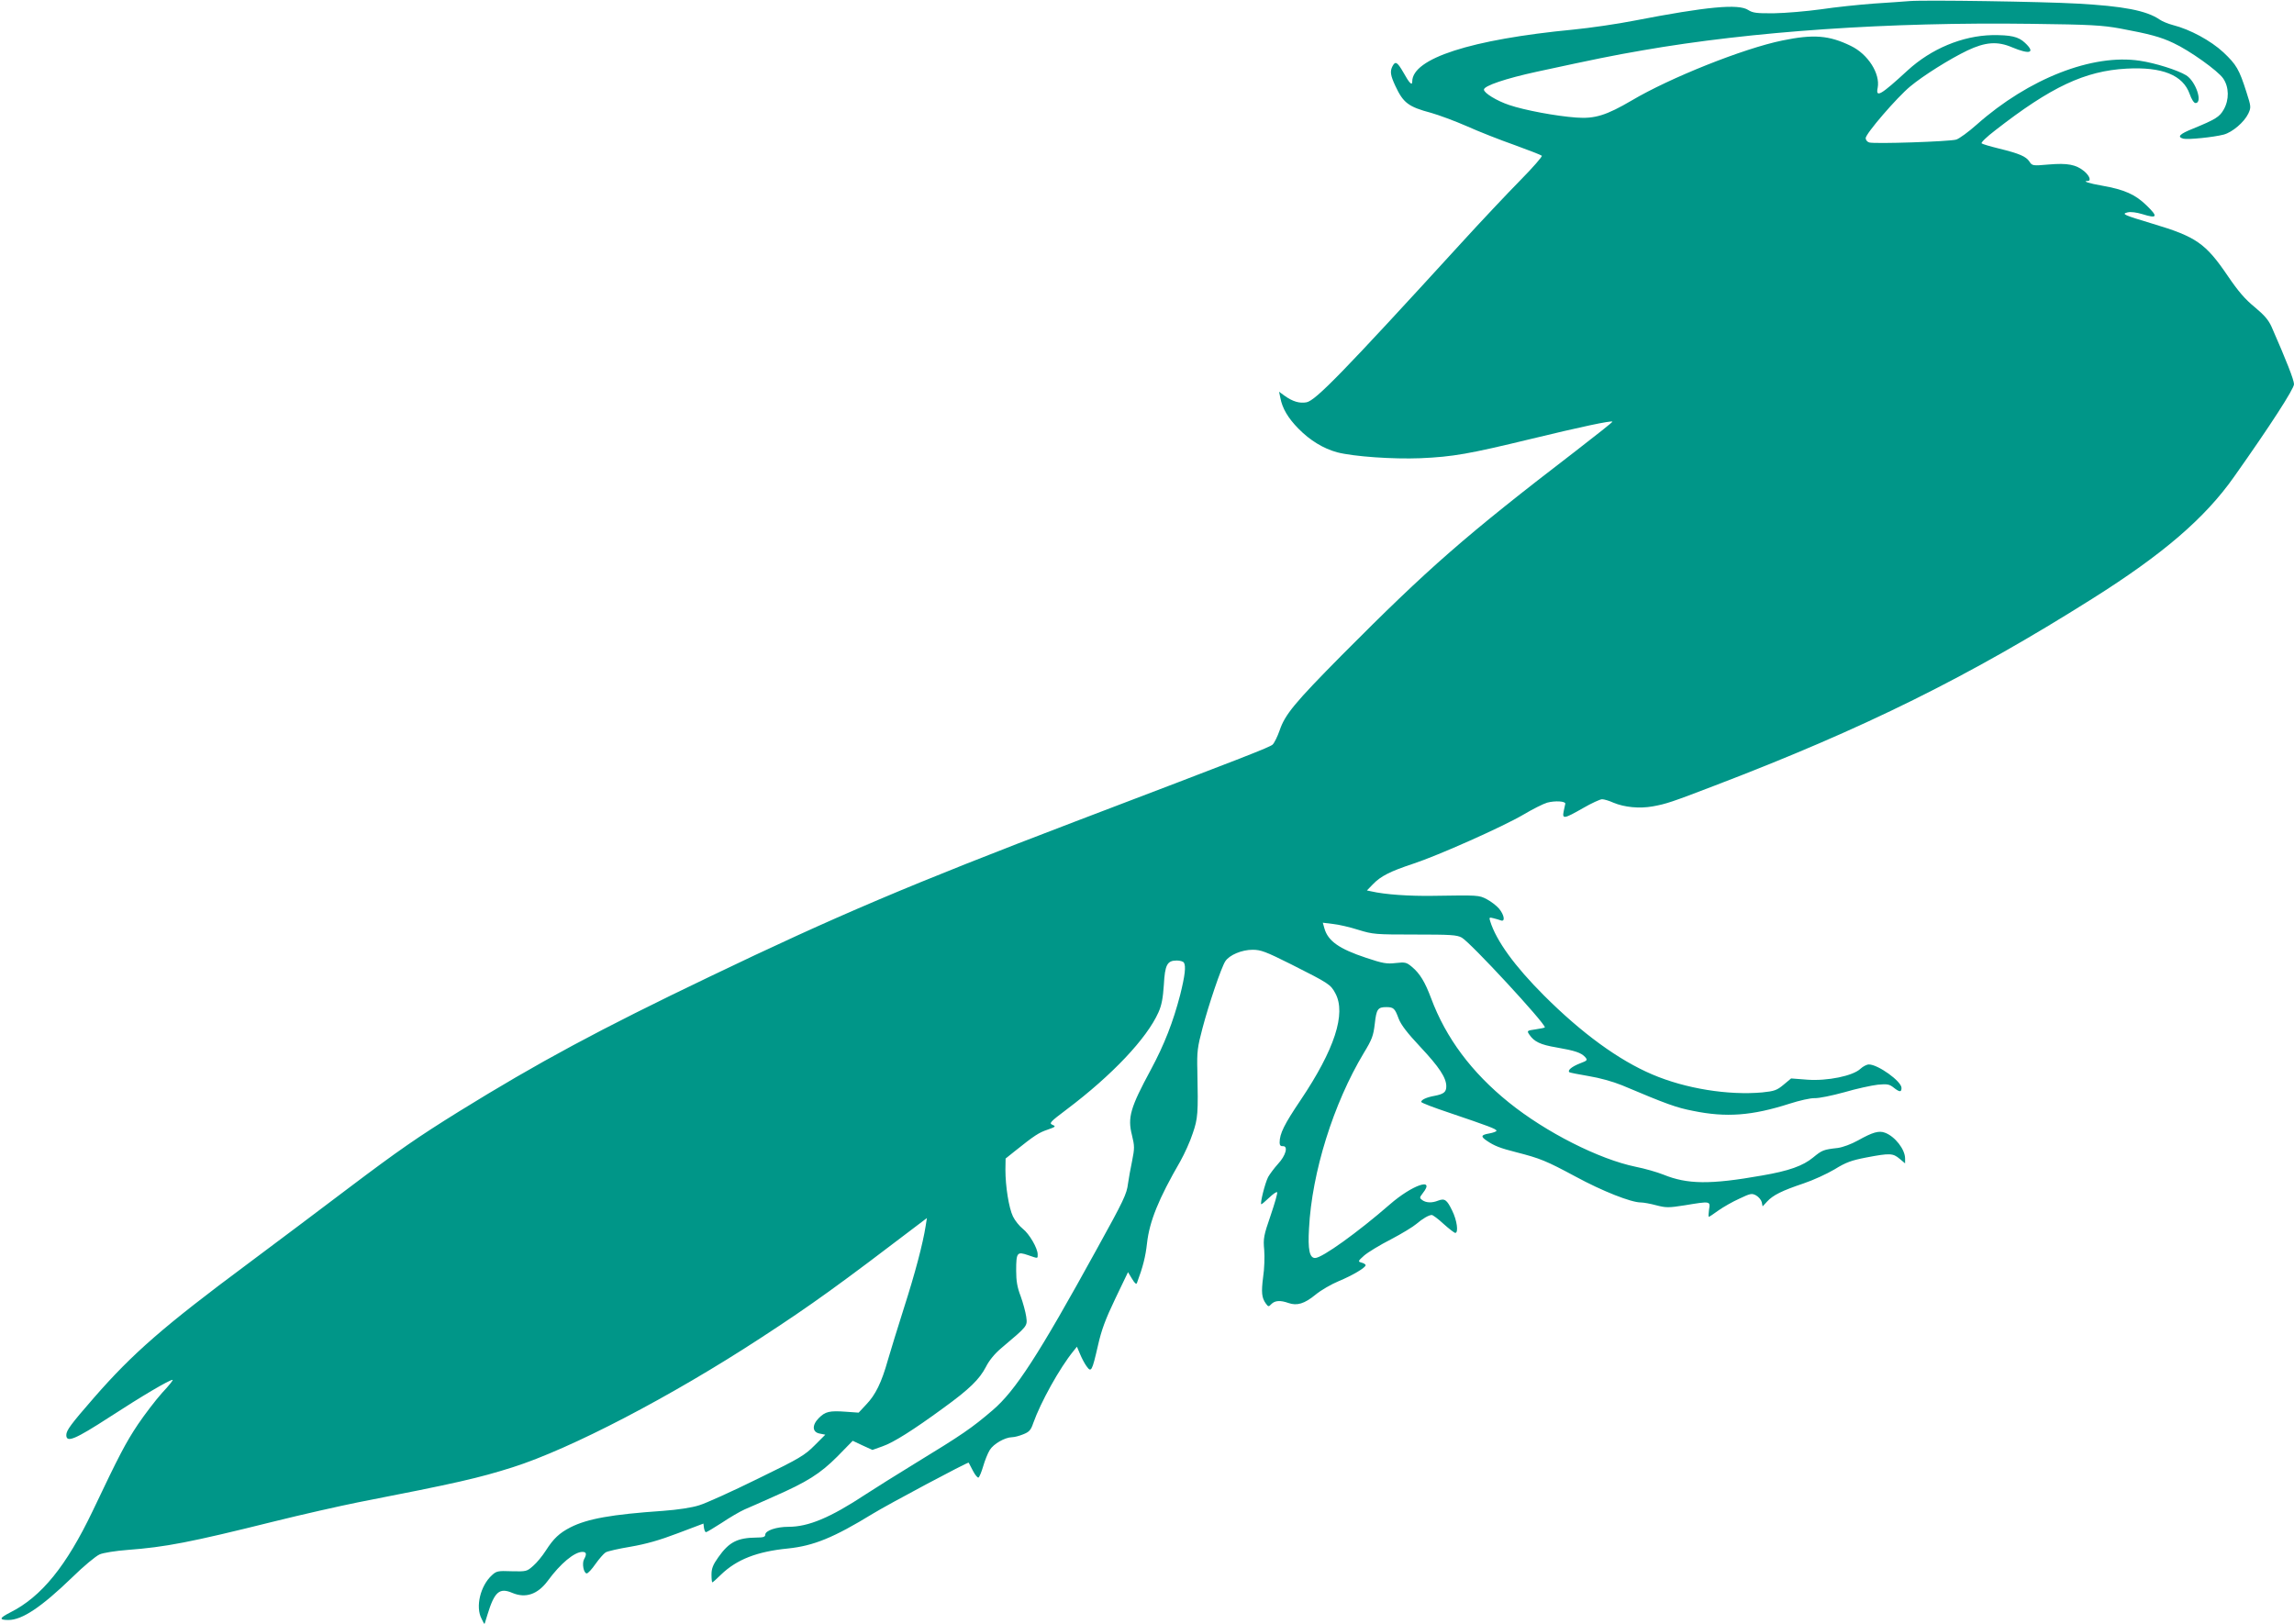 <?xml version="1.0" standalone="no"?>
<!DOCTYPE svg PUBLIC "-//W3C//DTD SVG 20010904//EN"
 "http://www.w3.org/TR/2001/REC-SVG-20010904/DTD/svg10.dtd">
<svg version="1.0" xmlns="http://www.w3.org/2000/svg"
 width="1280pt" height="906pt" viewBox="0 0 1280 906"
 preserveAspectRatio="xMidYMid meet">
<g transform="translate(0,906) scale(0.1,-0.1)"
fill="#009688" stroke="none">
<path d="M10655 9054 c-27 -2 -117 -9 -200 -14 -82 -6 -215 -20 -295 -32 -80
-11 -197 -21 -260 -22 -99 -1 -120 2 -145 18 -54 36 -232 19 -635 -59 -96 -19
-249 -41 -340 -50 -573 -55 -900 -161 -900 -290 0 -25 -16 -10 -49 50 -34 59
-45 66 -61 36 -15 -29 -12 -51 16 -111 44 -94 72 -116 200 -150 42 -12 132
-45 198 -74 67 -30 186 -77 266 -105 80 -29 149 -56 153 -60 4 -4 -50 -66
-120 -137 -70 -71 -220 -230 -333 -354 -658 -720 -809 -875 -860 -885 -39 -7
-77 4 -123 37 l-30 22 7 -34 c11 -59 43 -113 101 -172 65 -66 139 -111 216
-132 93 -24 312 -39 464 -33 183 8 272 24 615 107 280 68 450 104 457 97 2 -2
-90 -75 -204 -163 -619 -475 -821 -652 -1306 -1140 -263 -266 -317 -331 -347
-420 -12 -34 -29 -69 -39 -79 -19 -16 -145 -65 -1106 -431 -907 -346 -1336
-528 -2035 -864 -616 -295 -957 -479 -1400 -753 -230 -143 -337 -217 -614
-426 -142 -108 -396 -298 -563 -423 -467 -347 -643 -500 -859 -748 -129 -148
-154 -182 -154 -208 0 -45 48 -25 244 102 180 117 331 206 349 206 5 0 -21
-33 -58 -72 -36 -40 -97 -120 -135 -176 -68 -102 -105 -172 -253 -484 -147
-307 -285 -478 -460 -566 -61 -31 -64 -42 -10 -42 77 0 184 72 355 237 64 63
133 120 154 129 20 9 90 20 156 25 212 16 348 42 818 159 157 39 366 86 465
106 559 109 675 136 865 196 324 103 883 394 1385 722 287 187 432 292 902
650 l25 19 -7 -44 c-15 -97 -59 -264 -120 -454 -35 -110 -76 -243 -91 -295
-35 -125 -69 -194 -121 -248 l-42 -45 -70 5 c-93 7 -116 1 -152 -35 -40 -40
-37 -80 6 -87 l30 -6 -60 -60 c-55 -55 -82 -72 -319 -187 -142 -70 -288 -136
-325 -147 -40 -13 -119 -25 -201 -31 -289 -20 -422 -44 -517 -92 -62 -32 -94
-62 -137 -129 -19 -30 -51 -69 -71 -86 -35 -31 -38 -32 -120 -30 -77 3 -85 1
-110 -22 -65 -59 -93 -177 -58 -243 l16 -32 17 55 c39 128 67 152 139 121 74
-31 141 -8 197 67 71 97 149 162 194 162 22 0 25 -12 9 -41 -13 -24 -2 -79 15
-79 7 0 29 24 49 53 20 28 45 57 56 64 11 7 74 21 140 32 86 15 161 36 263 75
l143 54 3 -24 c2 -13 7 -24 11 -24 5 0 44 24 88 52 43 29 101 63 128 75 28 12
101 44 163 72 185 81 258 127 354 223 l86 88 55 -26 55 -25 56 20 c61 21 172
91 340 214 145 105 201 160 237 229 18 36 49 74 86 105 149 126 146 122 139
176 -4 27 -18 78 -31 114 -19 49 -25 85 -25 142 0 102 5 108 66 87 58 -20 54
-20 54 4 0 35 -47 115 -83 143 -19 15 -44 46 -55 69 -23 48 -42 168 -42 261
l1 62 50 40 c111 89 136 105 184 121 45 16 48 18 28 27 -21 9 -14 16 80 87
252 190 446 395 511 541 18 40 25 80 30 153 6 113 19 136 72 136 18 0 36 -5
40 -12 12 -19 6 -72 -21 -180 -39 -150 -88 -277 -164 -418 -114 -211 -130
-266 -105 -364 15 -62 15 -73 1 -144 -9 -42 -19 -99 -23 -127 -7 -58 -23 -92
-175 -367 -325 -591 -454 -790 -581 -898 -117 -100 -168 -135 -435 -298 -98
-60 -221 -137 -273 -171 -197 -130 -319 -181 -430 -181 -68 0 -130 -21 -130
-44 0 -12 -11 -16 -47 -16 -109 -1 -155 -25 -215 -110 -30 -42 -38 -63 -38
-97 0 -24 2 -43 5 -43 2 0 24 19 48 43 88 85 201 129 374 146 143 15 254 60
473 194 81 50 531 290 535 285 1 -2 12 -22 24 -46 12 -23 26 -40 31 -37 5 3
17 32 26 63 9 31 25 72 37 91 21 34 84 70 124 71 13 0 40 7 62 16 33 13 43 23
56 62 42 118 147 307 224 402 l20 25 17 -40 c9 -22 25 -53 36 -68 27 -38 31
-30 64 113 20 89 42 148 97 263 l71 148 23 -38 c15 -25 24 -32 27 -22 33 88
48 147 56 221 14 123 64 247 186 458 23 41 55 111 69 155 29 84 31 110 26 350
-3 106 1 133 28 235 35 134 106 343 128 376 23 35 92 64 152 64 46 0 73 -10
215 -81 212 -107 220 -112 247 -162 61 -113 -4 -313 -194 -596 -91 -135 -117
-187 -117 -237 0 -15 6 -21 18 -20 31 2 17 -52 -27 -99 -21 -23 -46 -57 -55
-73 -18 -35 -47 -152 -38 -152 3 0 23 17 44 37 21 20 41 34 44 30 4 -3 -13
-61 -36 -129 -39 -113 -42 -129 -36 -193 3 -38 1 -107 -6 -151 -11 -86 -8
-116 15 -148 14 -19 16 -19 31 -3 20 20 50 22 95 6 48 -17 90 -4 151 46 30 25
89 59 130 76 75 31 150 75 150 89 0 4 -10 11 -22 14 -22 6 -22 8 14 40 21 18
88 59 149 90 61 32 125 71 142 86 35 30 70 50 86 50 6 0 36 -22 66 -50 30 -27
60 -50 65 -50 19 0 10 70 -17 124 -30 62 -42 70 -79 56 -35 -14 -67 -12 -88 3
-16 12 -16 14 3 39 72 91 -59 46 -184 -63 -178 -155 -378 -299 -417 -299 -31
0 -41 46 -34 165 16 313 136 696 305 978 47 77 54 97 62 164 9 82 17 93 64 93
41 0 48 -7 69 -64 14 -36 48 -80 122 -159 104 -111 144 -171 144 -219 0 -32
-14 -43 -65 -53 -45 -8 -75 -22 -75 -34 0 -5 71 -32 158 -61 218 -74 262 -90
262 -100 0 -4 -18 -11 -40 -15 -47 -8 -50 -17 -12 -42 40 -27 72 -40 163 -63
133 -34 167 -48 329 -135 151 -82 311 -145 365 -145 15 0 54 -7 87 -16 54 -14
69 -14 158 0 145 24 144 24 136 -24 -3 -22 -4 -40 -1 -40 3 0 27 16 53 35 27
19 79 49 117 66 63 30 70 31 94 18 14 -8 28 -25 31 -37 l5 -24 25 27 c33 36
84 61 203 101 54 18 132 54 174 79 63 39 94 50 177 66 131 25 148 24 185 -7
l31 -26 0 27 c0 51 -56 123 -112 144 -34 13 -69 3 -151 -43 -38 -21 -84 -38
-113 -42 -80 -9 -87 -12 -137 -53 -57 -47 -135 -75 -287 -101 -288 -51 -415
-49 -548 5 -35 14 -104 34 -155 44 -204 42 -501 192 -708 359 -207 167 -351
359 -434 582 -34 91 -63 138 -106 174 -31 26 -38 28 -91 22 -50 -6 -72 -2
-165 29 -151 50 -213 94 -233 164 l-9 32 57 -7 c31 -3 95 -18 142 -33 81 -25
95 -26 315 -26 199 0 234 -2 261 -17 48 -26 464 -476 464 -501 0 -2 -23 -7
-51 -11 -49 -7 -50 -8 -36 -29 27 -40 62 -57 152 -72 103 -18 137 -29 160 -54
14 -17 13 -19 -29 -35 -46 -18 -73 -40 -58 -50 4 -2 53 -12 107 -21 61 -10
133 -30 185 -51 251 -106 304 -125 397 -143 185 -38 329 -27 538 40 56 18 118
32 141 31 22 -1 96 14 165 33 68 20 152 38 186 42 53 5 65 3 89 -16 33 -26 44
-27 44 -2 0 37 -131 131 -182 131 -12 0 -33 -11 -47 -24 -42 -40 -184 -69
-296 -61 l-91 7 -42 -35 c-37 -31 -51 -36 -119 -43 -190 -17 -428 21 -613 100
-188 80 -394 230 -605 441 -164 164 -266 305 -300 414 -7 22 -5 23 18 17 14
-3 32 -9 41 -12 26 -10 20 30 -10 66 -15 17 -45 40 -68 52 -44 23 -46 23 -301
19 -131 -2 -266 7 -344 25 l-24 5 34 35 c43 45 97 72 224 114 140 46 501 207
615 274 52 31 112 61 133 67 45 12 103 8 101 -6 -1 -5 -5 -25 -9 -42 -9 -45 2
-43 107 17 48 28 97 50 107 50 11 0 39 -8 63 -19 62 -26 145 -34 219 -21 77
14 104 23 349 117 832 318 1413 606 2103 1041 394 248 630 450 793 682 201
284 334 490 334 516 0 24 -43 133 -125 320 -17 38 -40 65 -94 110 -54 44 -92
88 -151 175 -123 181 -176 218 -417 290 -166 50 -177 55 -141 64 17 4 49 0 82
-10 83 -26 89 -15 25 47 -64 63 -125 90 -250 112 -71 12 -113 26 -81 26 22 0
12 28 -18 54 -46 38 -94 47 -199 38 -89 -8 -92 -7 -107 16 -19 29 -56 45 -170
73 -49 12 -93 25 -97 29 -5 4 29 37 75 72 313 244 501 332 733 345 200 11 316
-36 353 -142 10 -29 24 -50 32 -50 43 0 2 122 -52 155 -48 29 -171 68 -258 81
-264 40 -620 -99 -910 -356 -46 -41 -98 -79 -115 -84 -37 -11 -456 -25 -485
-16 -11 3 -20 14 -20 24 0 25 175 228 249 289 72 60 220 153 318 200 101 48
168 53 250 18 100 -42 132 -31 72 25 -37 35 -79 44 -184 43 -166 -4 -339 -76
-471 -197 -150 -138 -179 -155 -167 -97 15 79 -54 188 -150 234 -121 59 -208
66 -382 30 -216 -44 -627 -208 -841 -335 -140 -82 -205 -103 -309 -95 -112 8
-289 41 -374 70 -69 23 -141 67 -141 86 0 21 121 62 296 100 338 73 416 89
589 119 607 106 1374 159 2170 148 331 -4 395 -8 495 -26 161 -30 226 -47 297
-81 89 -41 249 -155 278 -198 33 -48 34 -119 3 -173 -23 -41 -45 -55 -172
-107 -75 -30 -90 -46 -53 -56 27 -6 167 8 225 23 48 13 114 69 137 117 16 35
16 38 -11 122 -40 125 -55 151 -128 220 -70 65 -186 128 -281 152 -27 7 -61
21 -75 31 -73 50 -202 75 -461 89 -194 11 -849 21 -934 14z"/>
</g>
</svg>
